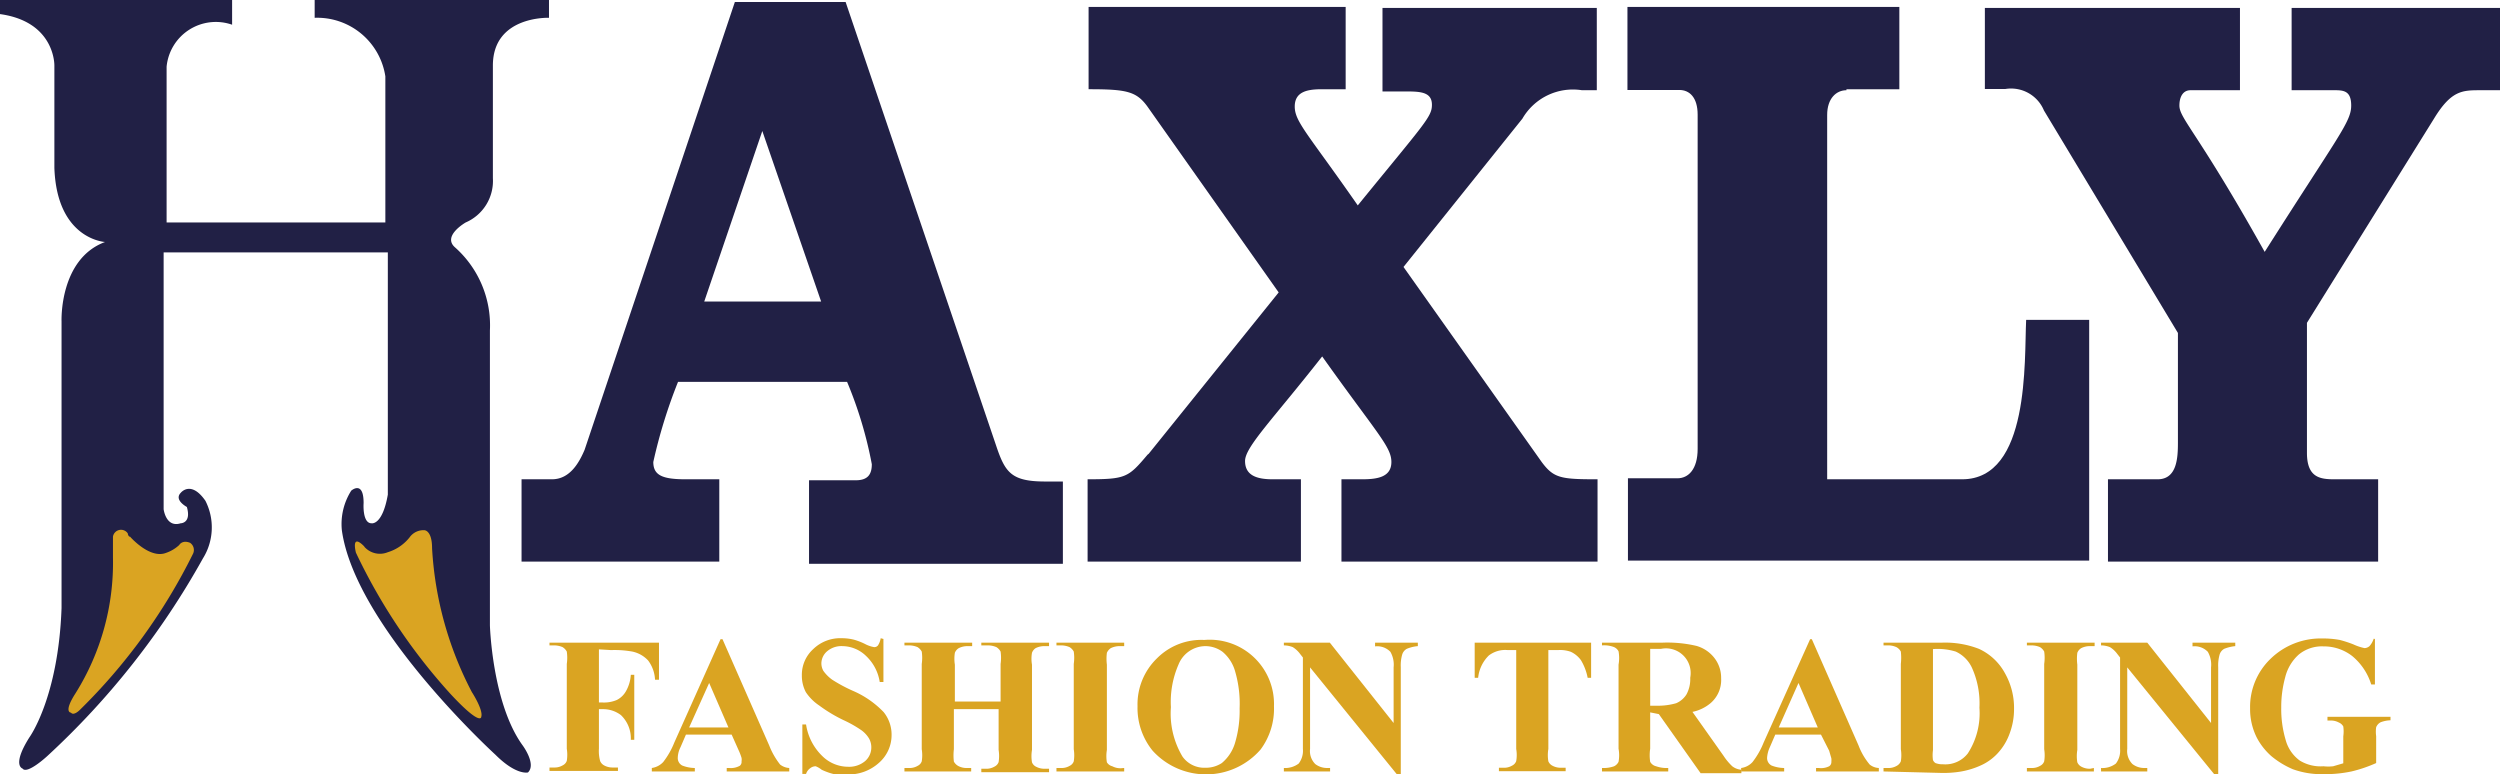 <svg xmlns="http://www.w3.org/2000/svg" viewBox="0 0 101.14 31.33"><defs><style>.cls-1{fill:#212045;}.cls-1,.cls-2{fill-rule:evenodd;}.cls-2,.cls-3{fill:#daa422;}</style></defs><g id="Layer_2" data-name="Layer 2"><g id="Layer_1-2" data-name="Layer 1"><path id="_373497992" data-name=" 373497992" class="cls-1" d="M0,0H9.39V1a2,2,0,0,0-2.65,1.7V9h8.85V3.09A2.79,2.79,0,0,0,12.73.72V0h9.48V.72S19.94.63,19.94,2.65V7.21A1.83,1.83,0,0,1,18.84,9s-.95.54-.44,1a4.22,4.22,0,0,1,1.42,3.37V25.3s.09,3.15,1.32,4.85c0,0,.57.76.22,1.1,0,0-.47.13-1.32-.72,0,0-5.67-5.17-6.21-9.08a2.52,2.52,0,0,1,.38-1.6s.5-.44.5.5c0,0-.06.82.32.82,0,0,.44.1.66-1.16v-9.8H6.62V20.6s.09.76.69.57c0,0,.44,0,.25-.66,0,0-.53-.28-.25-.57,0,0,.41-.53,1,.32a2.37,2.37,0,0,1-.1,2.33,32,32,0,0,1-6.3,8s-.82.76-1,.5c0,0-.44-.12.28-1.26,0,0,1.17-1.6,1.3-5.23V13s-.1-2.52,1.76-3.21c0,0-1.95-.1-2.05-3V2.65S2.24.88,0,.57V0Z"/><path id="_373497944" data-name=" 373497944" class="cls-2" d="M14.74,22.12a.84.84,0,0,0,.95.22,1.79,1.79,0,0,0,.88-.6.69.69,0,0,1,.6-.29s.31,0,.31.73A14.23,14.23,0,0,0,19.09,28s.47.72.38,1c0,0,0,.41-1.23-.91a23.31,23.31,0,0,1-3.84-5.73s-.22-.82.34-.25Z"/><path id="_373498160" data-name=" 373498160" class="cls-2" d="M5.26,21.71s.79.91,1.45.66a1.5,1.5,0,0,0,.54-.32s.12-.22.44-.09a.35.35,0,0,1,.12.44,23.33,23.33,0,0,1-4.56,6.3s-.26.28-.38.13c0,0-.32,0,.19-.79a9.94,9.94,0,0,0,1.51-5.48s0-.48,0-.85a.33.33,0,0,1,.6-.13.2.2,0,0,0,.06.13Z"/><path id="_373498424" data-name=" 373498424" class="cls-1" d="M22.33,19.39c.74,0,1.11-.7,1.32-1.19L29.73.08h4.48L40.29,18c.37,1.11.61,1.48,2,1.48H43v3.33H32.73V19.43h1.89c.49,0,.65-.24.65-.65a16.51,16.51,0,0,0-1-3.33H27.43a20.85,20.85,0,0,0-1,3.24c0,.54.37.7,1.31.7h1.36v3.33h-8V19.39ZM30.84,5.3l-2.35,6.9h4.73Z"/><path id="_373498448" data-name=" 373498448" class="cls-1" d="M46.47,18.36l5.26-6.53L46.42,4.31c-.45-.62-.86-.7-2.38-.7V.28h10.4V3.61h-.95c-.57,0-1.11.08-1.11.7s.54,1.11,2.55,4c2.71-3.33,3-3.58,3-4.07s-.41-.54-1-.54h-1V.32h8.67V3.65H64A2.36,2.36,0,0,0,61.59,4.8l-4.81,6,5.59,7.89c.49.66.78.7,2.26.7v3.33H54.27V19.39h.83c.61,0,1.19-.08,1.19-.7s-.58-1.15-2.8-4.27c-2,2.55-3.12,3.66-3.12,4.23s.45.74,1.11.74h1.15v3.33H44V19.39c1.56,0,1.65-.08,2.43-1Z"/><path id="_373498184" data-name=" 373498184" class="cls-1" d="M74.7,3.65c-.41,0-.78.33-.78,1V19.39h5.46c2.75,0,2.51-4.81,2.59-6.45h2.55v9.74H65.86V19.35h2c.45,0,.82-.37.82-1.19V4.64c0-.7-.33-1-.74-1h-2.1V.28h11V3.61H74.7v0Z"/><path id="_373498856" data-name=" 373498856" class="cls-1" d="M85.24,19.39h2.05c.78,0,.82-.86.82-1.48V13.47l-5.42-9a1.44,1.44,0,0,0-1.56-.87H80.3V.32H90.62V3.65h-2c-.32,0-.45.29-.45.62,0,.53.74,1.07,3.45,5.92,3-4.73,3.5-5.26,3.5-5.92s-.37-.62-.82-.62H92.71V.32h8.43V3.65h-.78c-.74,0-1.19,0-1.89,1.15l-5.14,8.26v5.26c0,1,.53,1.07,1.11,1.07h1.77v3.33H85.28V19.39Z"/><path class="cls-3" d="M24.23,26.27v2.15h.15a1.32,1.32,0,0,0,.57-.1.88.88,0,0,0,.37-.35,1.52,1.52,0,0,0,.2-.67h.14v2.63h-.14a1.3,1.3,0,0,0-.4-1,1.19,1.19,0,0,0-.74-.24h-.15v1.6a1.51,1.51,0,0,0,.05.5.36.36,0,0,0,.17.18.7.7,0,0,0,.35.08H25v.14H22.23v-.14h.18a.64.64,0,0,0,.36-.09.32.32,0,0,0,.16-.18,1.55,1.55,0,0,0,0-.49V26.86a1.73,1.73,0,0,0,0-.5.48.48,0,0,0-.17-.18.87.87,0,0,0-.35-.07h-.18V26h4.43v1.5H26.5a1.4,1.4,0,0,0-.28-.78,1.21,1.21,0,0,0-.64-.36,4.07,4.07,0,0,0-.86-.06Z"/><path class="cls-3" d="M29.6,29.72H27.75l-.22.51a1,1,0,0,0-.11.42.34.34,0,0,0,.18.32,1.44,1.44,0,0,0,.51.1v.14H26.37v-.14a.79.79,0,0,0,.46-.24,3.24,3.24,0,0,0,.45-.79l1.87-4.18h.08l1.89,4.3a3,3,0,0,0,.44.77.66.66,0,0,0,.37.14v.14H29.4v-.14h.1a.74.74,0,0,0,.43-.09A.2.2,0,0,0,30,30.8a.39.39,0,0,0,0-.14,2.2,2.2,0,0,0-.11-.29Zm-.13-.29-.78-1.8-.81,1.8Z"/><path class="cls-3" d="M35.74,25.85l0,1.74h-.15a1.82,1.82,0,0,0-.55-1.05,1.39,1.39,0,0,0-.95-.4.89.89,0,0,0-.63.21.65.65,0,0,0-.23.48.62.62,0,0,0,.08.31,1.53,1.53,0,0,0,.36.36,6.21,6.21,0,0,0,.84.45,3.81,3.81,0,0,1,1.24.86,1.45,1.45,0,0,1,.32.92,1.49,1.49,0,0,1-.51,1.13,1.83,1.83,0,0,1-1.3.47,1.74,1.74,0,0,1-.47,0,2.58,2.58,0,0,1-.55-.19A.88.88,0,0,0,33,31a.35.35,0,0,0-.21.07.45.45,0,0,0-.18.24h-.15v-2h.15a2.24,2.24,0,0,0,.65,1.27,1.49,1.49,0,0,0,1.05.44,1,1,0,0,0,.69-.23.73.73,0,0,0,.25-.55.74.74,0,0,0-.09-.36,1.15,1.15,0,0,0-.3-.33,4.73,4.73,0,0,0-.72-.41,5.94,5.94,0,0,1-1-.6A1.94,1.94,0,0,1,32.6,28a1.42,1.42,0,0,1-.16-.68,1.4,1.4,0,0,1,.46-1.06,1.57,1.57,0,0,1,1.16-.44,2,2,0,0,1,.49.06,2.57,2.57,0,0,1,.44.17,1.24,1.24,0,0,0,.37.13.19.19,0,0,0,.16-.07.78.78,0,0,0,.11-.29Z"/><path class="cls-3" d="M38.59,28.69v1.62a2.07,2.07,0,0,0,0,.5.44.44,0,0,0,.18.18.7.7,0,0,0,.35.08h.17v.14H36.59v-.14h.18a.64.64,0,0,0,.36-.09.32.32,0,0,0,.16-.18,1.55,1.55,0,0,0,0-.49V26.86a1.73,1.73,0,0,0,0-.5.48.48,0,0,0-.17-.18.87.87,0,0,0-.35-.07h-.18V26h2.74v.14h-.17a.78.78,0,0,0-.37.08.38.38,0,0,0-.16.19,1.52,1.52,0,0,0,0,.48v1.49h1.85V26.86a1.73,1.73,0,0,0,0-.5.48.48,0,0,0-.17-.18.88.88,0,0,0-.36-.07H39.7V26h2.74v.14h-.17a.78.78,0,0,0-.37.08.37.37,0,0,0-.15.19,1.4,1.4,0,0,0,0,.48v3.45a1.51,1.51,0,0,0,0,.5.33.33,0,0,0,.17.18.7.7,0,0,0,.35.08h.17v.14H39.7v-.14h.17a.65.65,0,0,0,.37-.09.32.32,0,0,0,.16-.18,1.55,1.55,0,0,0,0-.49V28.69Z"/><path class="cls-3" d="M45.48,31.07v.14H42.74v-.14h.18a.64.64,0,0,0,.36-.09.32.32,0,0,0,.16-.18,1.55,1.55,0,0,0,0-.49V26.86a1.73,1.73,0,0,0,0-.5.48.48,0,0,0-.17-.18.87.87,0,0,0-.35-.07h-.18V26h2.74v.14h-.17a.81.81,0,0,0-.37.08.44.44,0,0,0-.16.19,1.92,1.92,0,0,0,0,.48v3.45a1.51,1.51,0,0,0,0,.5A.36.36,0,0,0,45,31a.7.7,0,0,0,.35.08Z"/><path class="cls-3" d="M48.72,25.89a2.6,2.6,0,0,1,2.82,2.68A2.77,2.77,0,0,1,51,30.32a2.92,2.92,0,0,1-4.37.05,2.74,2.74,0,0,1-.61-1.8,2.59,2.59,0,0,1,.79-1.94A2.53,2.53,0,0,1,48.72,25.89Zm.05.25a1.18,1.18,0,0,0-1.09.74,3.79,3.79,0,0,0-.31,1.73,3.4,3.4,0,0,0,.47,2,1.08,1.08,0,0,0,.92.45,1.18,1.18,0,0,0,.67-.19,1.68,1.68,0,0,0,.53-.8,4.53,4.53,0,0,0,.19-1.41,4.67,4.67,0,0,0-.2-1.56,1.59,1.59,0,0,0-.49-.73A1.17,1.17,0,0,0,48.77,26.14Z"/><path class="cls-3" d="M53.8,26l2.58,3.25V27a1.05,1.05,0,0,0-.13-.63.74.74,0,0,0-.62-.22V26h1.73v.14a1.5,1.5,0,0,0-.45.11.4.4,0,0,0-.18.22,1.59,1.59,0,0,0-.06.52v4.37h-.13L53,27V30.3a.74.74,0,0,0,.21.61.78.78,0,0,0,.47.16h.13v.14H51.94v-.14a.91.91,0,0,0,.6-.18.85.85,0,0,0,.17-.59V26.6l-.11-.14a1.07,1.07,0,0,0-.3-.28,1,1,0,0,0-.36-.07V26Z"/><path class="cls-3" d="M64.37,26v1.42h-.14a2.18,2.18,0,0,0-.27-.71,1.06,1.06,0,0,0-.41-.34,1.28,1.28,0,0,0-.52-.07h-.39v4a1.51,1.51,0,0,0,0,.5.36.36,0,0,0,.17.18.7.7,0,0,0,.35.08h.18v.14H60.64v-.14h.18a.64.64,0,0,0,.36-.09.32.32,0,0,0,.16-.18,1.44,1.44,0,0,0,0-.49v-4H61a1.09,1.09,0,0,0-.77.22,1.47,1.47,0,0,0-.43.9h-.14V26Z"/><path class="cls-3" d="M66.76,28.82v1.47a1.76,1.76,0,0,0,0,.53A.37.37,0,0,0,67,31a1.29,1.29,0,0,0,.49.07v.14H64.81v-.14A1.29,1.29,0,0,0,65.3,31a.39.39,0,0,0,.18-.18,1.47,1.47,0,0,0,0-.53v-3.4a1.54,1.54,0,0,0,0-.54.37.37,0,0,0-.18-.17,1.12,1.12,0,0,0-.49-.07V26h2.43a5.16,5.16,0,0,1,1.39.13,1.4,1.4,0,0,1,.72.48,1.3,1.3,0,0,1,.28.83,1.23,1.23,0,0,1-.42,1,1.65,1.65,0,0,1-.74.36l1.26,1.78a2.35,2.35,0,0,0,.35.42.67.67,0,0,0,.37.14v.14H68.8l-1.69-2.39Zm0-2.57v2.3H67a2.67,2.67,0,0,0,.81-.1.91.91,0,0,0,.42-.36,1.3,1.3,0,0,0,.15-.67,1,1,0,0,0-1.18-1.17Z"/><path class="cls-3" d="M73.67,29.72H71.82l-.22.51a1.19,1.19,0,0,0-.11.42.34.34,0,0,0,.18.32,1.44,1.44,0,0,0,.51.1v.14H70.44v-.14a.76.76,0,0,0,.46-.24,3.24,3.24,0,0,0,.45-.79l1.88-4.18h.07l1.89,4.3a2.67,2.67,0,0,0,.45.77.63.63,0,0,0,.37.14v.14H73.47v-.14h.11A.73.73,0,0,0,74,31a.2.2,0,0,0,.09-.18.78.78,0,0,0,0-.14L74,30.37Zm-.13-.29-.78-1.8-.8,1.8Z"/><path class="cls-3" d="M76.2,31.21v-.14h.17a.65.65,0,0,0,.35-.08.37.37,0,0,0,.18-.19,1.51,1.51,0,0,0,0-.49V26.86a2.21,2.21,0,0,0,0-.5.44.44,0,0,0-.18-.18.8.8,0,0,0-.35-.07H76.2V26h2.35a3.77,3.77,0,0,1,1.51.25,2.28,2.28,0,0,1,1.06,1,2.84,2.84,0,0,1,.36,1.43,2.8,2.8,0,0,1-.18,1,2.32,2.32,0,0,1-.46.77,2.1,2.1,0,0,1-.65.49,3.29,3.29,0,0,1-.9.28,4.31,4.31,0,0,1-.74.05Zm2-4.95v4.09a1.49,1.49,0,0,0,0,.4.29.29,0,0,0,.1.12.8.8,0,0,0,.31.05,1.15,1.15,0,0,0,1-.44,3,3,0,0,0,.47-1.85A3.49,3.49,0,0,0,79.77,27a1.34,1.34,0,0,0-.65-.64A2.5,2.5,0,0,0,78.2,26.26Z"/><path class="cls-3" d="M84.71,31.07v.14H82v-.14h.18a.64.64,0,0,0,.36-.09.32.32,0,0,0,.16-.18,1.55,1.55,0,0,0,0-.49V26.86a1.73,1.73,0,0,0,0-.5.48.48,0,0,0-.17-.18.87.87,0,0,0-.35-.07H82V26h2.74v.14h-.17a.78.78,0,0,0-.37.08.38.38,0,0,0-.16.19,1.92,1.92,0,0,0,0,.48v3.45a1.51,1.51,0,0,0,0,.5.36.36,0,0,0,.17.18.7.7,0,0,0,.35.08Z"/><path class="cls-3" d="M86.87,26l2.58,3.25V27a1.05,1.05,0,0,0-.13-.63.74.74,0,0,0-.62-.22V26h1.73v.14a1.6,1.6,0,0,0-.45.11.4.4,0,0,0-.18.22,1.59,1.59,0,0,0-.06.52v4.37h-.13L86.06,27V30.3a.74.74,0,0,0,.21.61.78.78,0,0,0,.47.16h.13v.14H85v-.14a.89.89,0,0,0,.6-.18.85.85,0,0,0,.17-.59V26.6l-.11-.14a1.07,1.07,0,0,0-.3-.28,1,1,0,0,0-.36-.07V26Z"/><path class="cls-3" d="M96.08,25.85v1.84h-.15a2.42,2.42,0,0,0-.77-1.15A1.87,1.87,0,0,0,94,26.15a1.47,1.47,0,0,0-1,.33,1.81,1.81,0,0,0-.55.92,4.54,4.54,0,0,0-.16,1.22,4.39,4.39,0,0,0,.18,1.32,1.52,1.52,0,0,0,.57.83A1.62,1.62,0,0,0,94,31a1.72,1.72,0,0,0,.39,0l.41-.12V29.79a1.44,1.44,0,0,0,0-.4.36.36,0,0,0-.18-.16.66.66,0,0,0-.32-.08h-.14V29h2.55v.14a1.24,1.24,0,0,0-.4.08.39.39,0,0,0-.18.2,1.27,1.27,0,0,0,0,.36v1.09a5.59,5.59,0,0,1-1,.34,5.22,5.22,0,0,1-1.13.11,3.43,3.43,0,0,1-1.24-.2,3.49,3.49,0,0,1-.87-.53,2.64,2.64,0,0,1-.59-.75,2.57,2.57,0,0,1-.27-1.19,2.7,2.7,0,0,1,.83-2,2.91,2.91,0,0,1,2.1-.82,3.73,3.73,0,0,1,.7.06,4.67,4.67,0,0,1,.55.18,2.09,2.09,0,0,0,.45.15.32.32,0,0,0,.2-.08.82.82,0,0,0,.17-.3Z"/></g></g></svg>